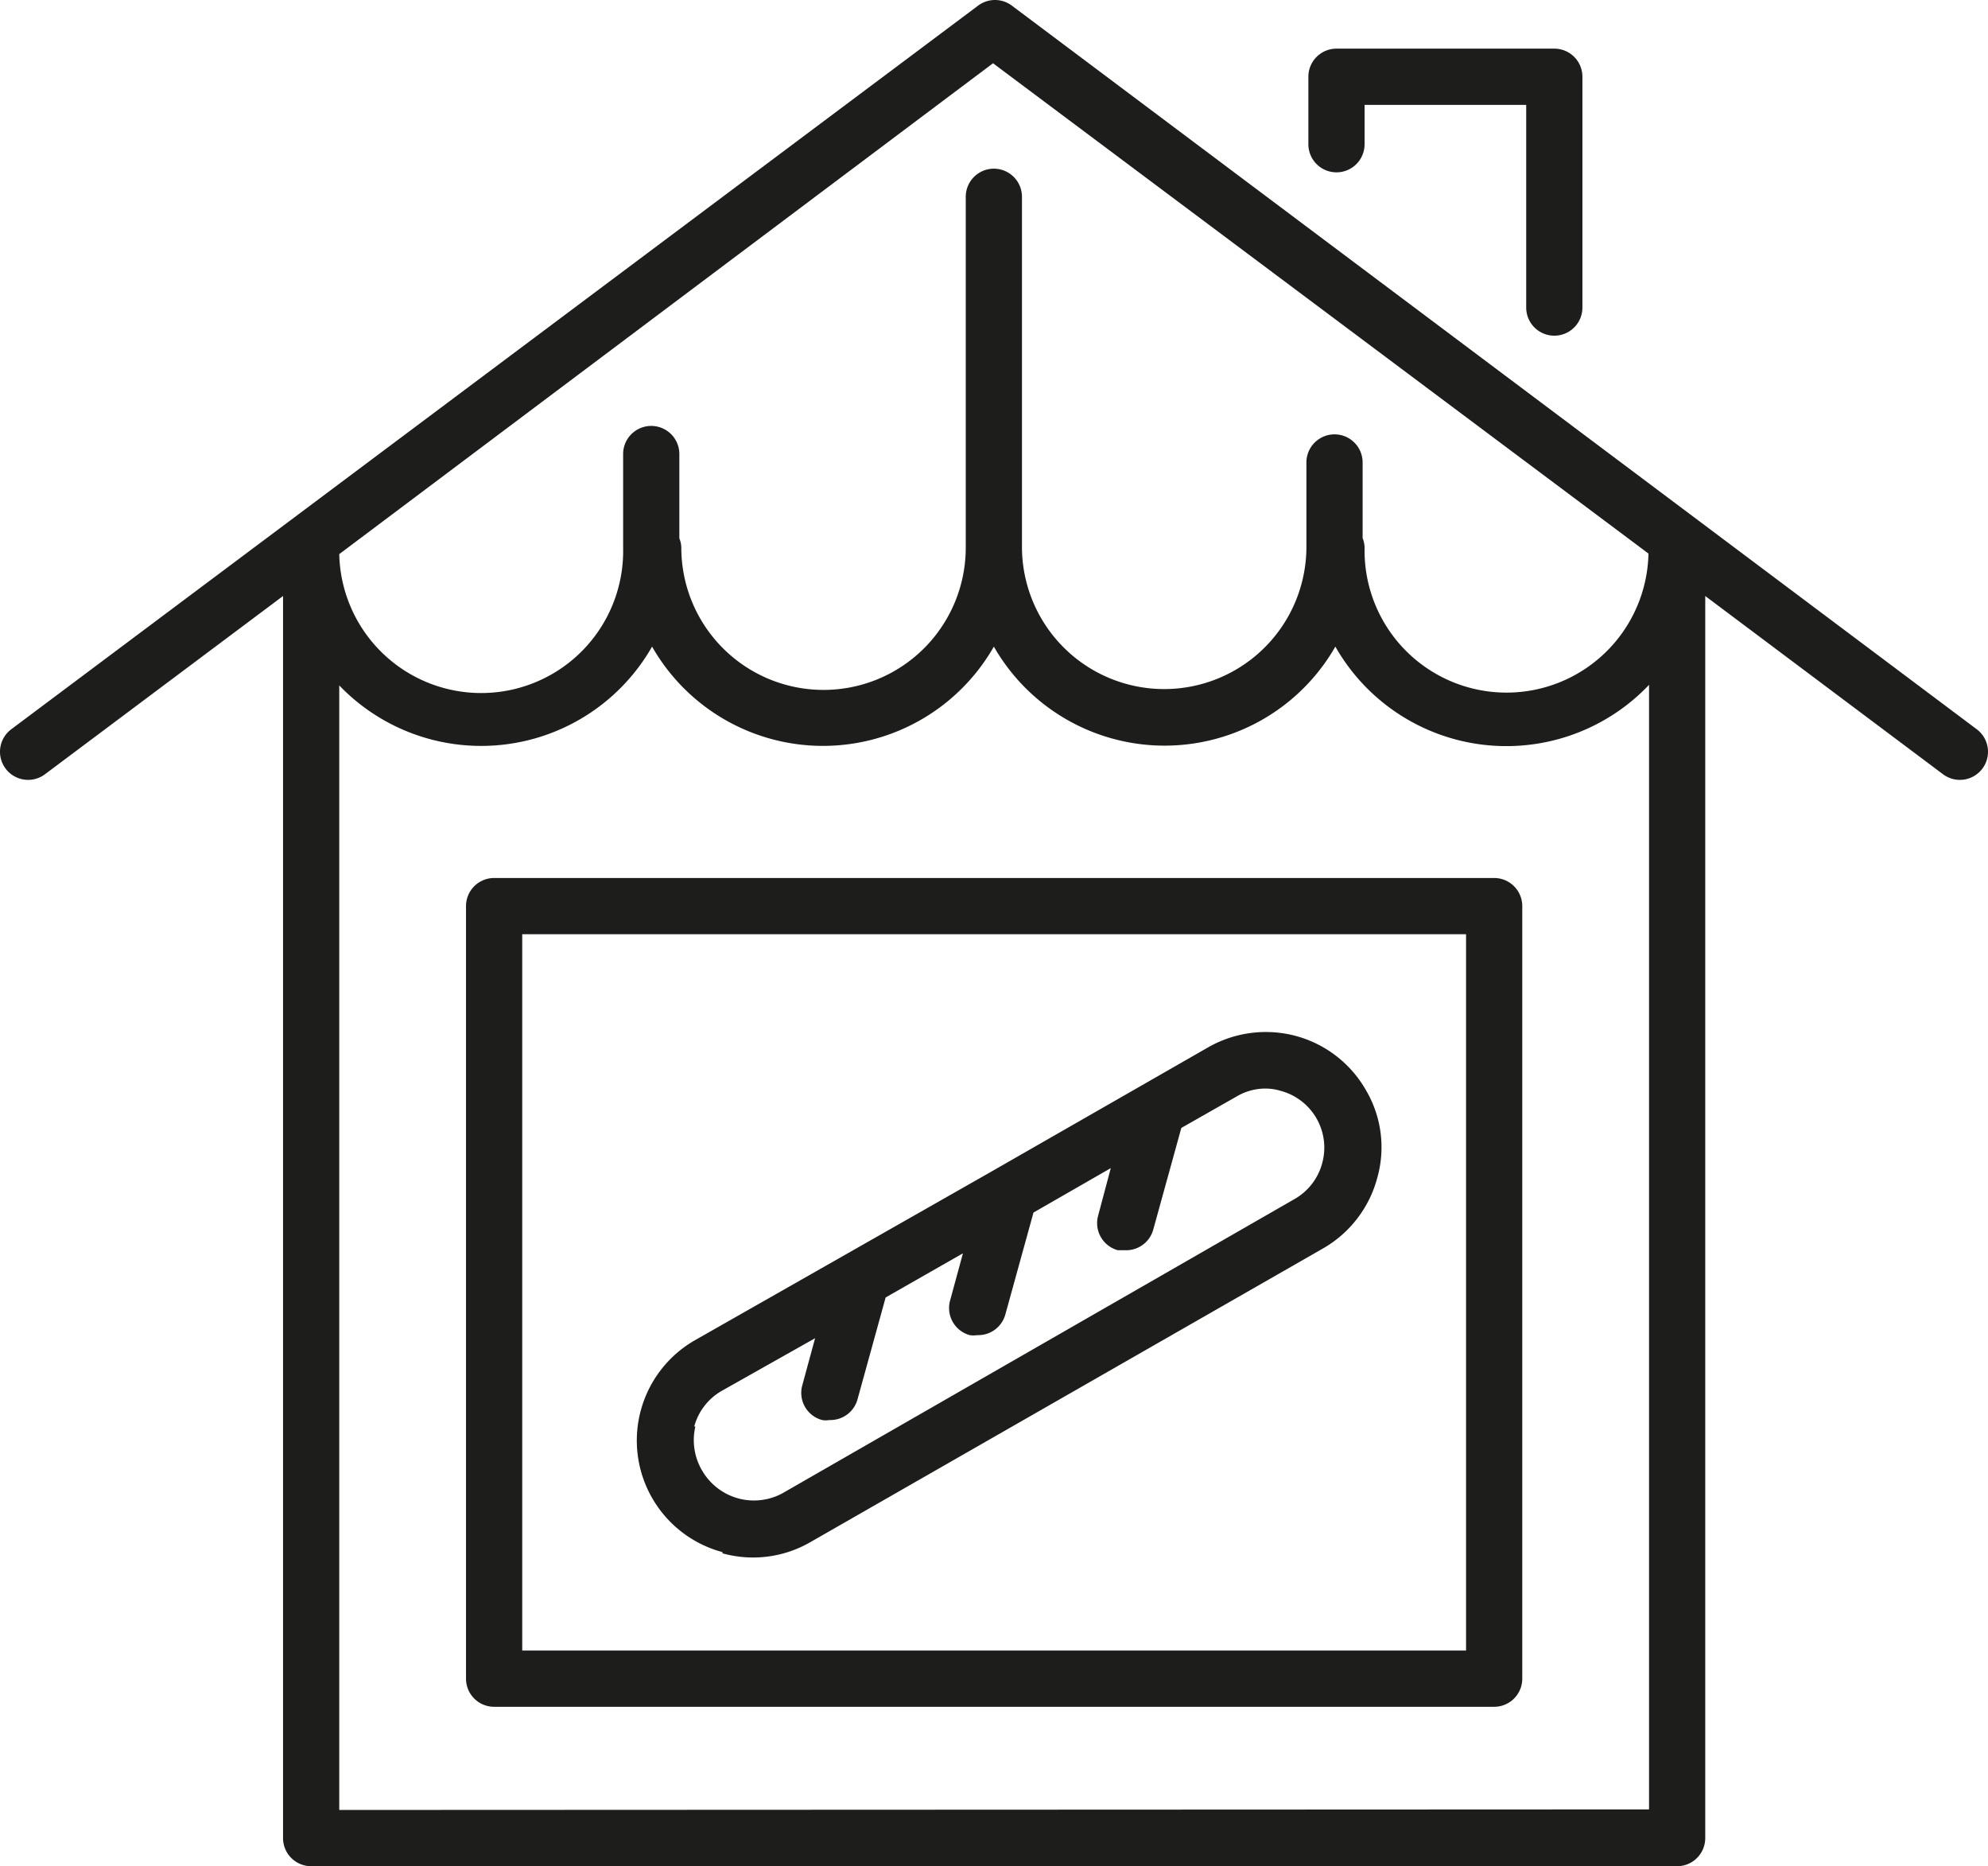 <svg xmlns="http://www.w3.org/2000/svg" viewBox="0 0 70.73 66.38"><defs><style>.cls-1{fill:#1d1d1b;}</style></defs><title>domaci-pekarna</title><g id="Layer_2" data-name="Layer 2"><g id="Layer_1-2" data-name="Layer 1"><path class="cls-1" d="M53.16,31.23H17.58a1,1,0,0,0-1,1V59.71a1,1,0,0,0,1,1H53.16a1,1,0,0,0,1-1V32.23A1,1,0,0,0,53.16,31.23Zm-1,27.48H18.58V33.23H52.16Z"/><path class="cls-1" d="M70.33,25.94,36,.2a1,1,0,0,0-1.2,0L.4,25.94a1,1,0,0,0-.2,1.4,1,1,0,0,0,.8.4,1,1,0,0,0,.6-.2l8.47-6.34V65.38a1,1,0,0,0,1,1h48.6a1,1,0,0,0,1-1V21.2l8.46,6.34a1,1,0,0,0,1.4-.2A1,1,0,0,0,70.33,25.94Zm-35-23.69L58.65,19.69a5.05,5.05,0,0,1-10.1-.21,1,1,0,0,0-.07-.34V16.45a1,1,0,1,0-2,0v3a5.06,5.06,0,1,1-10.12,0V7a1,1,0,0,0-2,0V19.48a5.06,5.06,0,1,1-10.12,0,.88.88,0,0,0-.07-.33v-3a1,1,0,0,0-2,0v3.34a5.05,5.05,0,0,1-10.1.22ZM12.07,64.38v-40A7,7,0,0,0,23.2,23a7,7,0,0,0,12.16,0,7,7,0,0,0,12.15,0,7,7,0,0,0,11.16,1.36v40Z"/><path class="cls-1" d="M47.55,6.13a1,1,0,0,0,1-1V3.73H54.3v7.21a1,1,0,0,0,2,0V2.73a1,1,0,0,0-1-1H47.55a1,1,0,0,0-1,1v2.4A1,1,0,0,0,47.55,6.13Z"/><path class="cls-1" d="M25.7,55.25a4.07,4.07,0,0,0,3.12-.39L47.1,44.39A4.11,4.11,0,0,0,49,41.9a4,4,0,0,0-.4-3.12,4.1,4.1,0,0,0-2.49-1.93,4.14,4.14,0,0,0-3.12.4l-7.73,4.43h0l-10.55,6a4.11,4.11,0,0,0,1,7.53Zm-1-4.51a2.09,2.09,0,0,1,1-1.28L29,47.6l-.46,1.69a1,1,0,0,0,.71,1.22.75.75,0,0,0,.26,0,1,1,0,0,0,1-.74l1-3.62,2.75-1.57-.46,1.69a1,1,0,0,0,.7,1.22.84.84,0,0,0,.27,0,1,1,0,0,0,1-.74l1-3.62,2.75-1.58-.45,1.69a1,1,0,0,0,.7,1.23l.26,0a1,1,0,0,0,1-.73l1-3.62L44,39a2,2,0,0,1,1-.28,1.85,1.85,0,0,1,.56.08,2.09,2.09,0,0,1,1.48,2.58,2.09,2.09,0,0,1-1,1.28L27.83,53.12A2.13,2.13,0,0,1,25,52.34,2.13,2.13,0,0,1,24.74,50.74Z"/></g></g></svg>